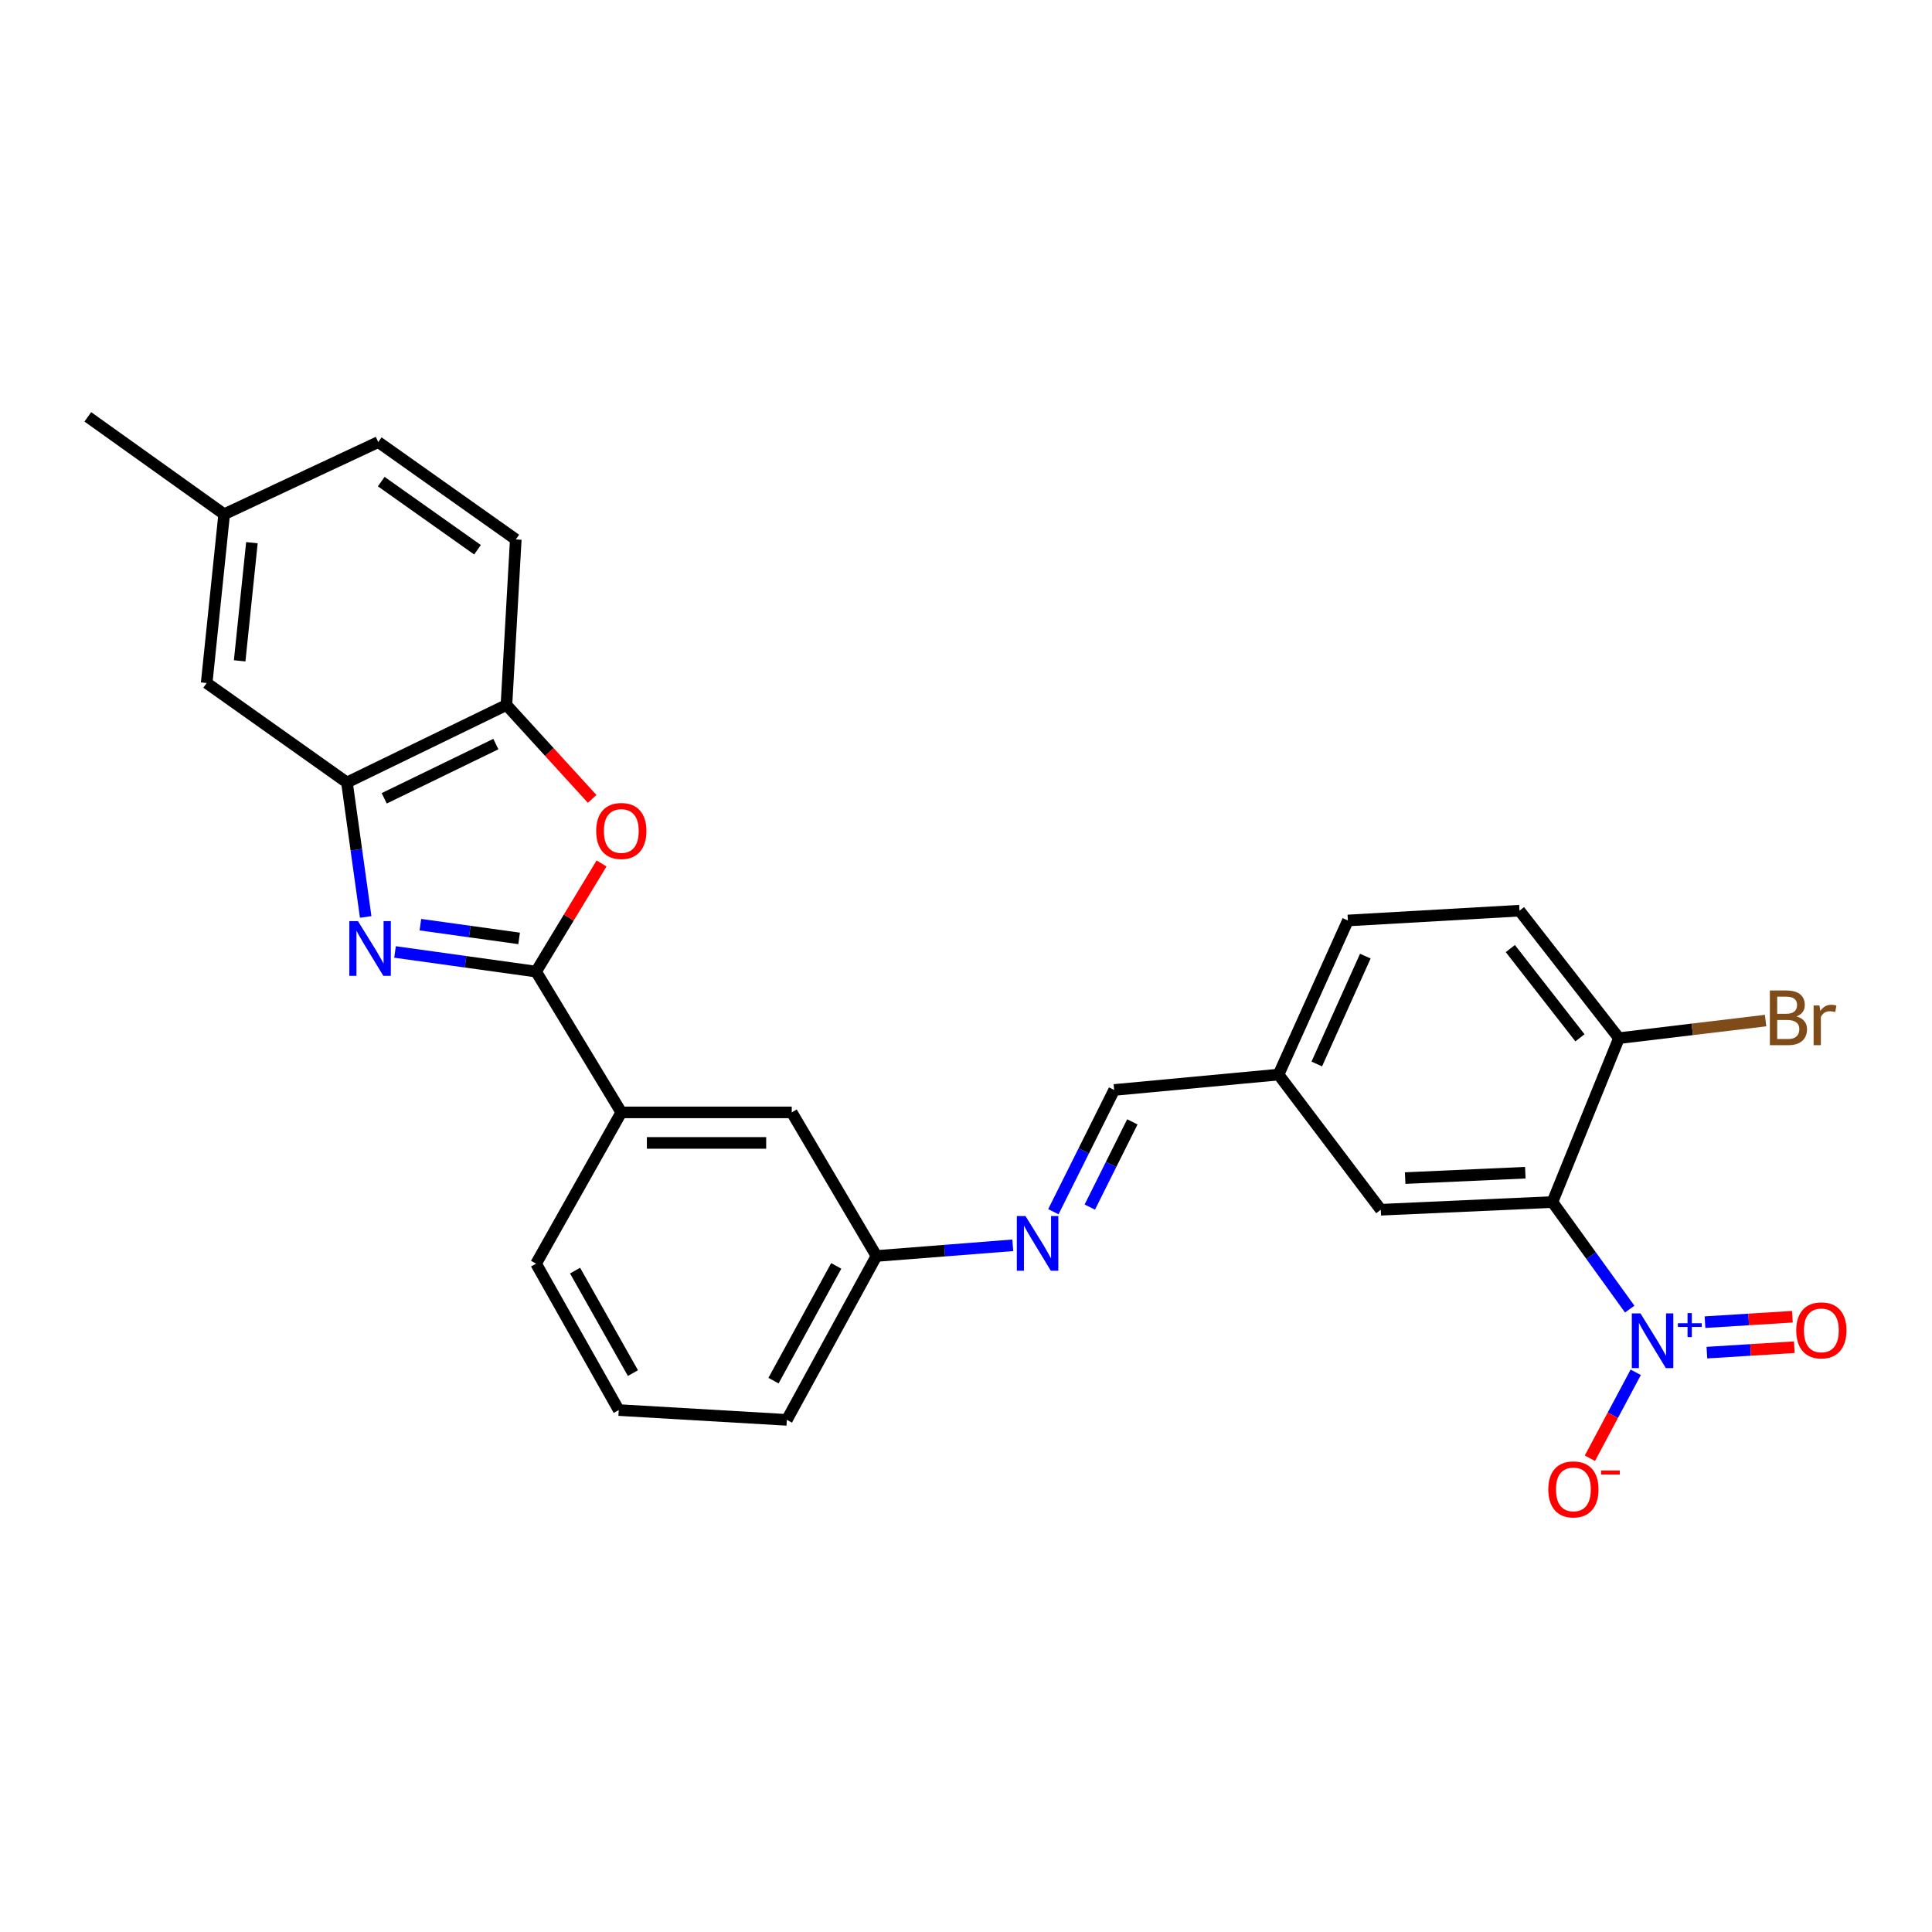 <?xml version='1.0' encoding='iso-8859-1'?>
<svg version='1.1' baseProfile='full'
              xmlns='http://www.w3.org/2000/svg'
                      xmlns:rdkit='http://www.rdkit.org/xml'
                      xmlns:xlink='http://www.w3.org/1999/xlink'
                  xml:space='preserve'
width='1000px' height='1000px' viewBox='0 0 1000 1000'>
<!-- END OF HEADER -->
<rect style='opacity:1.0;fill:#FFFFFF;stroke:none' width='1000' height='1000' x='0' y='0'> </rect>
<path class='bond-0' d='M 204.462,492.736 L 240.967,497.816' style='fill:none;fill-rule:evenodd;stroke:#0000FF;stroke-width:6px;stroke-linecap:butt;stroke-linejoin:miter;stroke-opacity:1' />
<path class='bond-0' d='M 240.967,497.816 L 277.472,502.896' style='fill:none;fill-rule:evenodd;stroke:#000000;stroke-width:6px;stroke-linecap:butt;stroke-linejoin:miter;stroke-opacity:1' />
<path class='bond-0' d='M 217.591,478.609 L 243.145,482.165' style='fill:none;fill-rule:evenodd;stroke:#0000FF;stroke-width:6px;stroke-linecap:butt;stroke-linejoin:miter;stroke-opacity:1' />
<path class='bond-0' d='M 243.145,482.165 L 268.699,485.721' style='fill:none;fill-rule:evenodd;stroke:#000000;stroke-width:6px;stroke-linecap:butt;stroke-linejoin:miter;stroke-opacity:1' />
<path class='bond-4' d='M 189.278,474.61 L 184.428,439.811' style='fill:none;fill-rule:evenodd;stroke:#0000FF;stroke-width:6px;stroke-linecap:butt;stroke-linejoin:miter;stroke-opacity:1' />
<path class='bond-4' d='M 184.428,439.811 L 179.579,405.011' style='fill:none;fill-rule:evenodd;stroke:#000000;stroke-width:6px;stroke-linecap:butt;stroke-linejoin:miter;stroke-opacity:1' />
<path class='bond-3' d='M 277.472,502.896 L 294.417,474.908' style='fill:none;fill-rule:evenodd;stroke:#000000;stroke-width:6px;stroke-linecap:butt;stroke-linejoin:miter;stroke-opacity:1' />
<path class='bond-3' d='M 294.417,474.908 L 311.361,446.921' style='fill:none;fill-rule:evenodd;stroke:#FF0000;stroke-width:6px;stroke-linecap:butt;stroke-linejoin:miter;stroke-opacity:1' />
<path class='bond-6' d='M 277.472,502.896 L 321.586,575.77' style='fill:none;fill-rule:evenodd;stroke:#000000;stroke-width:6px;stroke-linecap:butt;stroke-linejoin:miter;stroke-opacity:1' />
<path class='bond-1' d='M 843.539,677.587 L 823.535,649.881' style='fill:none;fill-rule:evenodd;stroke:#0000FF;stroke-width:6px;stroke-linecap:butt;stroke-linejoin:miter;stroke-opacity:1' />
<path class='bond-1' d='M 823.535,649.881 L 803.531,622.175' style='fill:none;fill-rule:evenodd;stroke:#000000;stroke-width:6px;stroke-linecap:butt;stroke-linejoin:miter;stroke-opacity:1' />
<path class='bond-9' d='M 846.653,710.298 L 834.795,732.541' style='fill:none;fill-rule:evenodd;stroke:#0000FF;stroke-width:6px;stroke-linecap:butt;stroke-linejoin:miter;stroke-opacity:1' />
<path class='bond-9' d='M 834.795,732.541 L 822.938,754.785' style='fill:none;fill-rule:evenodd;stroke:#FF0000;stroke-width:6px;stroke-linecap:butt;stroke-linejoin:miter;stroke-opacity:1' />
<path class='bond-11' d='M 883.486,700.125 L 906.105,698.715' style='fill:none;fill-rule:evenodd;stroke:#0000FF;stroke-width:6px;stroke-linecap:butt;stroke-linejoin:miter;stroke-opacity:1' />
<path class='bond-11' d='M 906.105,698.715 L 928.724,697.306' style='fill:none;fill-rule:evenodd;stroke:#FF0000;stroke-width:6px;stroke-linecap:butt;stroke-linejoin:miter;stroke-opacity:1' />
<path class='bond-11' d='M 882.503,684.353 L 905.123,682.944' style='fill:none;fill-rule:evenodd;stroke:#0000FF;stroke-width:6px;stroke-linecap:butt;stroke-linejoin:miter;stroke-opacity:1' />
<path class='bond-11' d='M 905.123,682.944 L 927.742,681.535' style='fill:none;fill-rule:evenodd;stroke:#FF0000;stroke-width:6px;stroke-linecap:butt;stroke-linejoin:miter;stroke-opacity:1' />
<path class='bond-2' d='M 803.531,622.175 L 714.697,626.161' style='fill:none;fill-rule:evenodd;stroke:#000000;stroke-width:6px;stroke-linecap:butt;stroke-linejoin:miter;stroke-opacity:1' />
<path class='bond-2' d='M 789.498,606.987 L 727.314,609.777' style='fill:none;fill-rule:evenodd;stroke:#000000;stroke-width:6px;stroke-linecap:butt;stroke-linejoin:miter;stroke-opacity:1' />
<path class='bond-30' d='M 803.531,622.175 L 837.962,537.345' style='fill:none;fill-rule:evenodd;stroke:#000000;stroke-width:6px;stroke-linecap:butt;stroke-linejoin:miter;stroke-opacity:1' />
<path class='bond-27' d='M 306.503,413.507 L 284.319,389.204' style='fill:none;fill-rule:evenodd;stroke:#FF0000;stroke-width:6px;stroke-linecap:butt;stroke-linejoin:miter;stroke-opacity:1' />
<path class='bond-27' d='M 284.319,389.204 L 262.136,364.9' style='fill:none;fill-rule:evenodd;stroke:#000000;stroke-width:6px;stroke-linecap:butt;stroke-linejoin:miter;stroke-opacity:1' />
<path class='bond-5' d='M 179.579,405.011 L 262.136,364.9' style='fill:none;fill-rule:evenodd;stroke:#000000;stroke-width:6px;stroke-linecap:butt;stroke-linejoin:miter;stroke-opacity:1' />
<path class='bond-5' d='M 198.868,413.208 L 256.658,385.13' style='fill:none;fill-rule:evenodd;stroke:#000000;stroke-width:6px;stroke-linecap:butt;stroke-linejoin:miter;stroke-opacity:1' />
<path class='bond-12' d='M 179.579,405.011 L 106.968,353.523' style='fill:none;fill-rule:evenodd;stroke:#000000;stroke-width:6px;stroke-linecap:butt;stroke-linejoin:miter;stroke-opacity:1' />
<path class='bond-15' d='M 262.136,364.9 L 266.964,279.21' style='fill:none;fill-rule:evenodd;stroke:#000000;stroke-width:6px;stroke-linecap:butt;stroke-linejoin:miter;stroke-opacity:1' />
<path class='bond-14' d='M 321.586,575.77 L 409.806,575.77' style='fill:none;fill-rule:evenodd;stroke:#000000;stroke-width:6px;stroke-linecap:butt;stroke-linejoin:miter;stroke-opacity:1' />
<path class='bond-14' d='M 334.819,591.572 L 396.573,591.572' style='fill:none;fill-rule:evenodd;stroke:#000000;stroke-width:6px;stroke-linecap:butt;stroke-linejoin:miter;stroke-opacity:1' />
<path class='bond-23' d='M 321.586,575.77 L 277.472,654.069' style='fill:none;fill-rule:evenodd;stroke:#000000;stroke-width:6px;stroke-linecap:butt;stroke-linejoin:miter;stroke-opacity:1' />
<path class='bond-7' d='M 837.962,537.345 L 786.482,471.362' style='fill:none;fill-rule:evenodd;stroke:#000000;stroke-width:6px;stroke-linecap:butt;stroke-linejoin:miter;stroke-opacity:1' />
<path class='bond-7' d='M 817.781,537.168 L 781.745,490.98' style='fill:none;fill-rule:evenodd;stroke:#000000;stroke-width:6px;stroke-linecap:butt;stroke-linejoin:miter;stroke-opacity:1' />
<path class='bond-20' d='M 837.962,537.345 L 875.915,532.795' style='fill:none;fill-rule:evenodd;stroke:#000000;stroke-width:6px;stroke-linecap:butt;stroke-linejoin:miter;stroke-opacity:1' />
<path class='bond-20' d='M 875.915,532.795 L 913.869,528.245' style='fill:none;fill-rule:evenodd;stroke:#7F4C19;stroke-width:6px;stroke-linecap:butt;stroke-linejoin:miter;stroke-opacity:1' />
<path class='bond-8' d='M 524.216,644.566 L 488.936,647.329' style='fill:none;fill-rule:evenodd;stroke:#0000FF;stroke-width:6px;stroke-linecap:butt;stroke-linejoin:miter;stroke-opacity:1' />
<path class='bond-8' d='M 488.936,647.329 L 453.656,650.092' style='fill:none;fill-rule:evenodd;stroke:#000000;stroke-width:6px;stroke-linecap:butt;stroke-linejoin:miter;stroke-opacity:1' />
<path class='bond-13' d='M 545.224,627.182 L 560.954,595.673' style='fill:none;fill-rule:evenodd;stroke:#0000FF;stroke-width:6px;stroke-linecap:butt;stroke-linejoin:miter;stroke-opacity:1' />
<path class='bond-13' d='M 560.954,595.673 L 576.684,564.164' style='fill:none;fill-rule:evenodd;stroke:#000000;stroke-width:6px;stroke-linecap:butt;stroke-linejoin:miter;stroke-opacity:1' />
<path class='bond-13' d='M 564.081,624.788 L 575.092,602.731' style='fill:none;fill-rule:evenodd;stroke:#0000FF;stroke-width:6px;stroke-linecap:butt;stroke-linejoin:miter;stroke-opacity:1' />
<path class='bond-13' d='M 575.092,602.731 L 586.103,580.675' style='fill:none;fill-rule:evenodd;stroke:#000000;stroke-width:6px;stroke-linecap:butt;stroke-linejoin:miter;stroke-opacity:1' />
<path class='bond-10' d='M 714.697,626.161 L 661.769,556.202' style='fill:none;fill-rule:evenodd;stroke:#000000;stroke-width:6px;stroke-linecap:butt;stroke-linejoin:miter;stroke-opacity:1' />
<path class='bond-19' d='M 106.968,353.523 L 116.028,266.164' style='fill:none;fill-rule:evenodd;stroke:#000000;stroke-width:6px;stroke-linecap:butt;stroke-linejoin:miter;stroke-opacity:1' />
<path class='bond-19' d='M 124.045,342.049 L 130.387,280.898' style='fill:none;fill-rule:evenodd;stroke:#000000;stroke-width:6px;stroke-linecap:butt;stroke-linejoin:miter;stroke-opacity:1' />
<path class='bond-18' d='M 576.684,564.164 L 661.769,556.202' style='fill:none;fill-rule:evenodd;stroke:#000000;stroke-width:6px;stroke-linecap:butt;stroke-linejoin:miter;stroke-opacity:1' />
<path class='bond-16' d='M 409.806,575.77 L 453.656,650.092' style='fill:none;fill-rule:evenodd;stroke:#000000;stroke-width:6px;stroke-linecap:butt;stroke-linejoin:miter;stroke-opacity:1' />
<path class='bond-28' d='M 266.964,279.21 L 195.785,228.819' style='fill:none;fill-rule:evenodd;stroke:#000000;stroke-width:6px;stroke-linecap:butt;stroke-linejoin:miter;stroke-opacity:1' />
<path class='bond-28' d='M 247.157,284.548 L 197.331,249.274' style='fill:none;fill-rule:evenodd;stroke:#000000;stroke-width:6px;stroke-linecap:butt;stroke-linejoin:miter;stroke-opacity:1' />
<path class='bond-29' d='M 453.656,650.092 L 407.268,734.923' style='fill:none;fill-rule:evenodd;stroke:#000000;stroke-width:6px;stroke-linecap:butt;stroke-linejoin:miter;stroke-opacity:1' />
<path class='bond-29' d='M 432.834,655.235 L 400.362,714.617' style='fill:none;fill-rule:evenodd;stroke:#000000;stroke-width:6px;stroke-linecap:butt;stroke-linejoin:miter;stroke-opacity:1' />
<path class='bond-17' d='M 786.482,471.362 L 697.666,476.437' style='fill:none;fill-rule:evenodd;stroke:#000000;stroke-width:6px;stroke-linecap:butt;stroke-linejoin:miter;stroke-opacity:1' />
<path class='bond-21' d='M 661.769,556.202 L 697.666,476.437' style='fill:none;fill-rule:evenodd;stroke:#000000;stroke-width:6px;stroke-linecap:butt;stroke-linejoin:miter;stroke-opacity:1' />
<path class='bond-21' d='M 681.564,550.722 L 706.692,494.886' style='fill:none;fill-rule:evenodd;stroke:#000000;stroke-width:6px;stroke-linecap:butt;stroke-linejoin:miter;stroke-opacity:1' />
<path class='bond-22' d='M 116.028,266.164 L 195.785,228.819' style='fill:none;fill-rule:evenodd;stroke:#000000;stroke-width:6px;stroke-linecap:butt;stroke-linejoin:miter;stroke-opacity:1' />
<path class='bond-26' d='M 116.028,266.164 L 45.455,215.764' style='fill:none;fill-rule:evenodd;stroke:#000000;stroke-width:6px;stroke-linecap:butt;stroke-linejoin:miter;stroke-opacity:1' />
<path class='bond-24' d='M 277.472,654.069 L 320.261,729.849' style='fill:none;fill-rule:evenodd;stroke:#000000;stroke-width:6px;stroke-linecap:butt;stroke-linejoin:miter;stroke-opacity:1' />
<path class='bond-24' d='M 297.651,657.666 L 327.603,710.712' style='fill:none;fill-rule:evenodd;stroke:#000000;stroke-width:6px;stroke-linecap:butt;stroke-linejoin:miter;stroke-opacity:1' />
<path class='bond-25' d='M 320.261,729.849 L 407.268,734.923' style='fill:none;fill-rule:evenodd;stroke:#000000;stroke-width:6px;stroke-linecap:butt;stroke-linejoin:miter;stroke-opacity:1' />
<path  class='atom-0' d='M 185.293 476.779
L 194.573 491.779
Q 195.493 493.259, 196.973 495.939
Q 198.453 498.619, 198.533 498.779
L 198.533 476.779
L 202.293 476.779
L 202.293 505.099
L 198.413 505.099
L 188.453 488.699
Q 187.293 486.779, 186.053 484.579
Q 184.853 482.379, 184.493 481.699
L 184.493 505.099
L 180.813 505.099
L 180.813 476.779
L 185.293 476.779
' fill='#0000FF'/>
<path  class='atom-2' d='M 849.102 679.8
L 858.382 694.8
Q 859.302 696.28, 860.782 698.96
Q 862.262 701.64, 862.342 701.8
L 862.342 679.8
L 866.102 679.8
L 866.102 708.12
L 862.222 708.12
L 852.262 691.72
Q 851.102 689.8, 849.862 687.6
Q 848.662 685.4, 848.302 684.72
L 848.302 708.12
L 844.622 708.12
L 844.622 679.8
L 849.102 679.8
' fill='#0000FF'/>
<path  class='atom-2' d='M 868.478 684.905
L 873.467 684.905
L 873.467 679.652
L 875.685 679.652
L 875.685 684.905
L 880.806 684.905
L 880.806 686.806
L 875.685 686.806
L 875.685 692.086
L 873.467 692.086
L 873.467 686.806
L 868.478 686.806
L 868.478 684.905
' fill='#0000FF'/>
<path  class='atom-4' d='M 308.586 430.111
Q 308.586 423.311, 311.946 419.511
Q 315.306 415.711, 321.586 415.711
Q 327.866 415.711, 331.226 419.511
Q 334.586 423.311, 334.586 430.111
Q 334.586 436.991, 331.186 440.911
Q 327.786 444.791, 321.586 444.791
Q 315.346 444.791, 311.946 440.911
Q 308.586 437.031, 308.586 430.111
M 321.586 441.591
Q 325.906 441.591, 328.226 438.711
Q 330.586 435.791, 330.586 430.111
Q 330.586 424.551, 328.226 421.751
Q 325.906 418.911, 321.586 418.911
Q 317.266 418.911, 314.906 421.711
Q 312.586 424.511, 312.586 430.111
Q 312.586 435.831, 314.906 438.711
Q 317.266 441.591, 321.586 441.591
' fill='#FF0000'/>
<path  class='atom-9' d='M 530.787 629.401
L 540.067 644.401
Q 540.987 645.881, 542.467 648.561
Q 543.947 651.241, 544.027 651.401
L 544.027 629.401
L 547.787 629.401
L 547.787 657.721
L 543.907 657.721
L 533.947 641.321
Q 532.787 639.401, 531.547 637.201
Q 530.347 635.001, 529.987 634.321
L 529.987 657.721
L 526.307 657.721
L 526.307 629.401
L 530.787 629.401
' fill='#0000FF'/>
<path  class='atom-10' d='M 801.39 770.9
Q 801.39 764.1, 804.75 760.3
Q 808.11 756.5, 814.39 756.5
Q 820.67 756.5, 824.03 760.3
Q 827.39 764.1, 827.39 770.9
Q 827.39 777.78, 823.99 781.7
Q 820.59 785.58, 814.39 785.58
Q 808.15 785.58, 804.75 781.7
Q 801.39 777.82, 801.39 770.9
M 814.39 782.38
Q 818.71 782.38, 821.03 779.5
Q 823.39 776.58, 823.39 770.9
Q 823.39 765.34, 821.03 762.54
Q 818.71 759.7, 814.39 759.7
Q 810.07 759.7, 807.71 762.5
Q 805.39 765.3, 805.39 770.9
Q 805.39 776.62, 807.71 779.5
Q 810.07 782.38, 814.39 782.38
' fill='#FF0000'/>
<path  class='atom-10' d='M 828.71 761.122
L 838.399 761.122
L 838.399 763.234
L 828.71 763.234
L 828.71 761.122
' fill='#FF0000'/>
<path  class='atom-12' d='M 929.729 688.597
Q 929.729 681.797, 933.089 677.997
Q 936.449 674.197, 942.729 674.197
Q 949.009 674.197, 952.369 677.997
Q 955.729 681.797, 955.729 688.597
Q 955.729 695.477, 952.329 699.397
Q 948.929 703.277, 942.729 703.277
Q 936.489 703.277, 933.089 699.397
Q 929.729 695.517, 929.729 688.597
M 942.729 700.077
Q 947.049 700.077, 949.369 697.197
Q 951.729 694.277, 951.729 688.597
Q 951.729 683.037, 949.369 680.237
Q 947.049 677.397, 942.729 677.397
Q 938.409 677.397, 936.049 680.197
Q 933.729 682.997, 933.729 688.597
Q 933.729 694.317, 936.049 697.197
Q 938.409 700.077, 942.729 700.077
' fill='#FF0000'/>
<path  class='atom-21' d='M 929.838 526.107
Q 932.558 526.867, 933.918 528.547
Q 935.318 530.187, 935.318 532.627
Q 935.318 536.547, 932.798 538.787
Q 930.318 540.987, 925.598 540.987
L 916.078 540.987
L 916.078 512.667
L 924.438 512.667
Q 929.278 512.667, 931.718 514.627
Q 934.158 516.587, 934.158 520.187
Q 934.158 524.467, 929.838 526.107
M 919.878 515.867
L 919.878 524.747
L 924.438 524.747
Q 927.238 524.747, 928.678 523.627
Q 930.158 522.467, 930.158 520.187
Q 930.158 515.867, 924.438 515.867
L 919.878 515.867
M 925.598 537.787
Q 928.358 537.787, 929.838 536.467
Q 931.318 535.147, 931.318 532.627
Q 931.318 530.307, 929.678 529.147
Q 928.078 527.947, 924.998 527.947
L 919.878 527.947
L 919.878 537.787
L 925.598 537.787
' fill='#7F4C19'/>
<path  class='atom-21' d='M 941.758 520.427
L 942.198 523.267
Q 944.358 520.067, 947.878 520.067
Q 948.998 520.067, 950.518 520.467
L 949.918 523.827
Q 948.198 523.427, 947.238 523.427
Q 945.558 523.427, 944.438 524.107
Q 943.358 524.747, 942.478 526.307
L 942.478 540.987
L 938.718 540.987
L 938.718 520.427
L 941.758 520.427
' fill='#7F4C19'/>
</svg>
